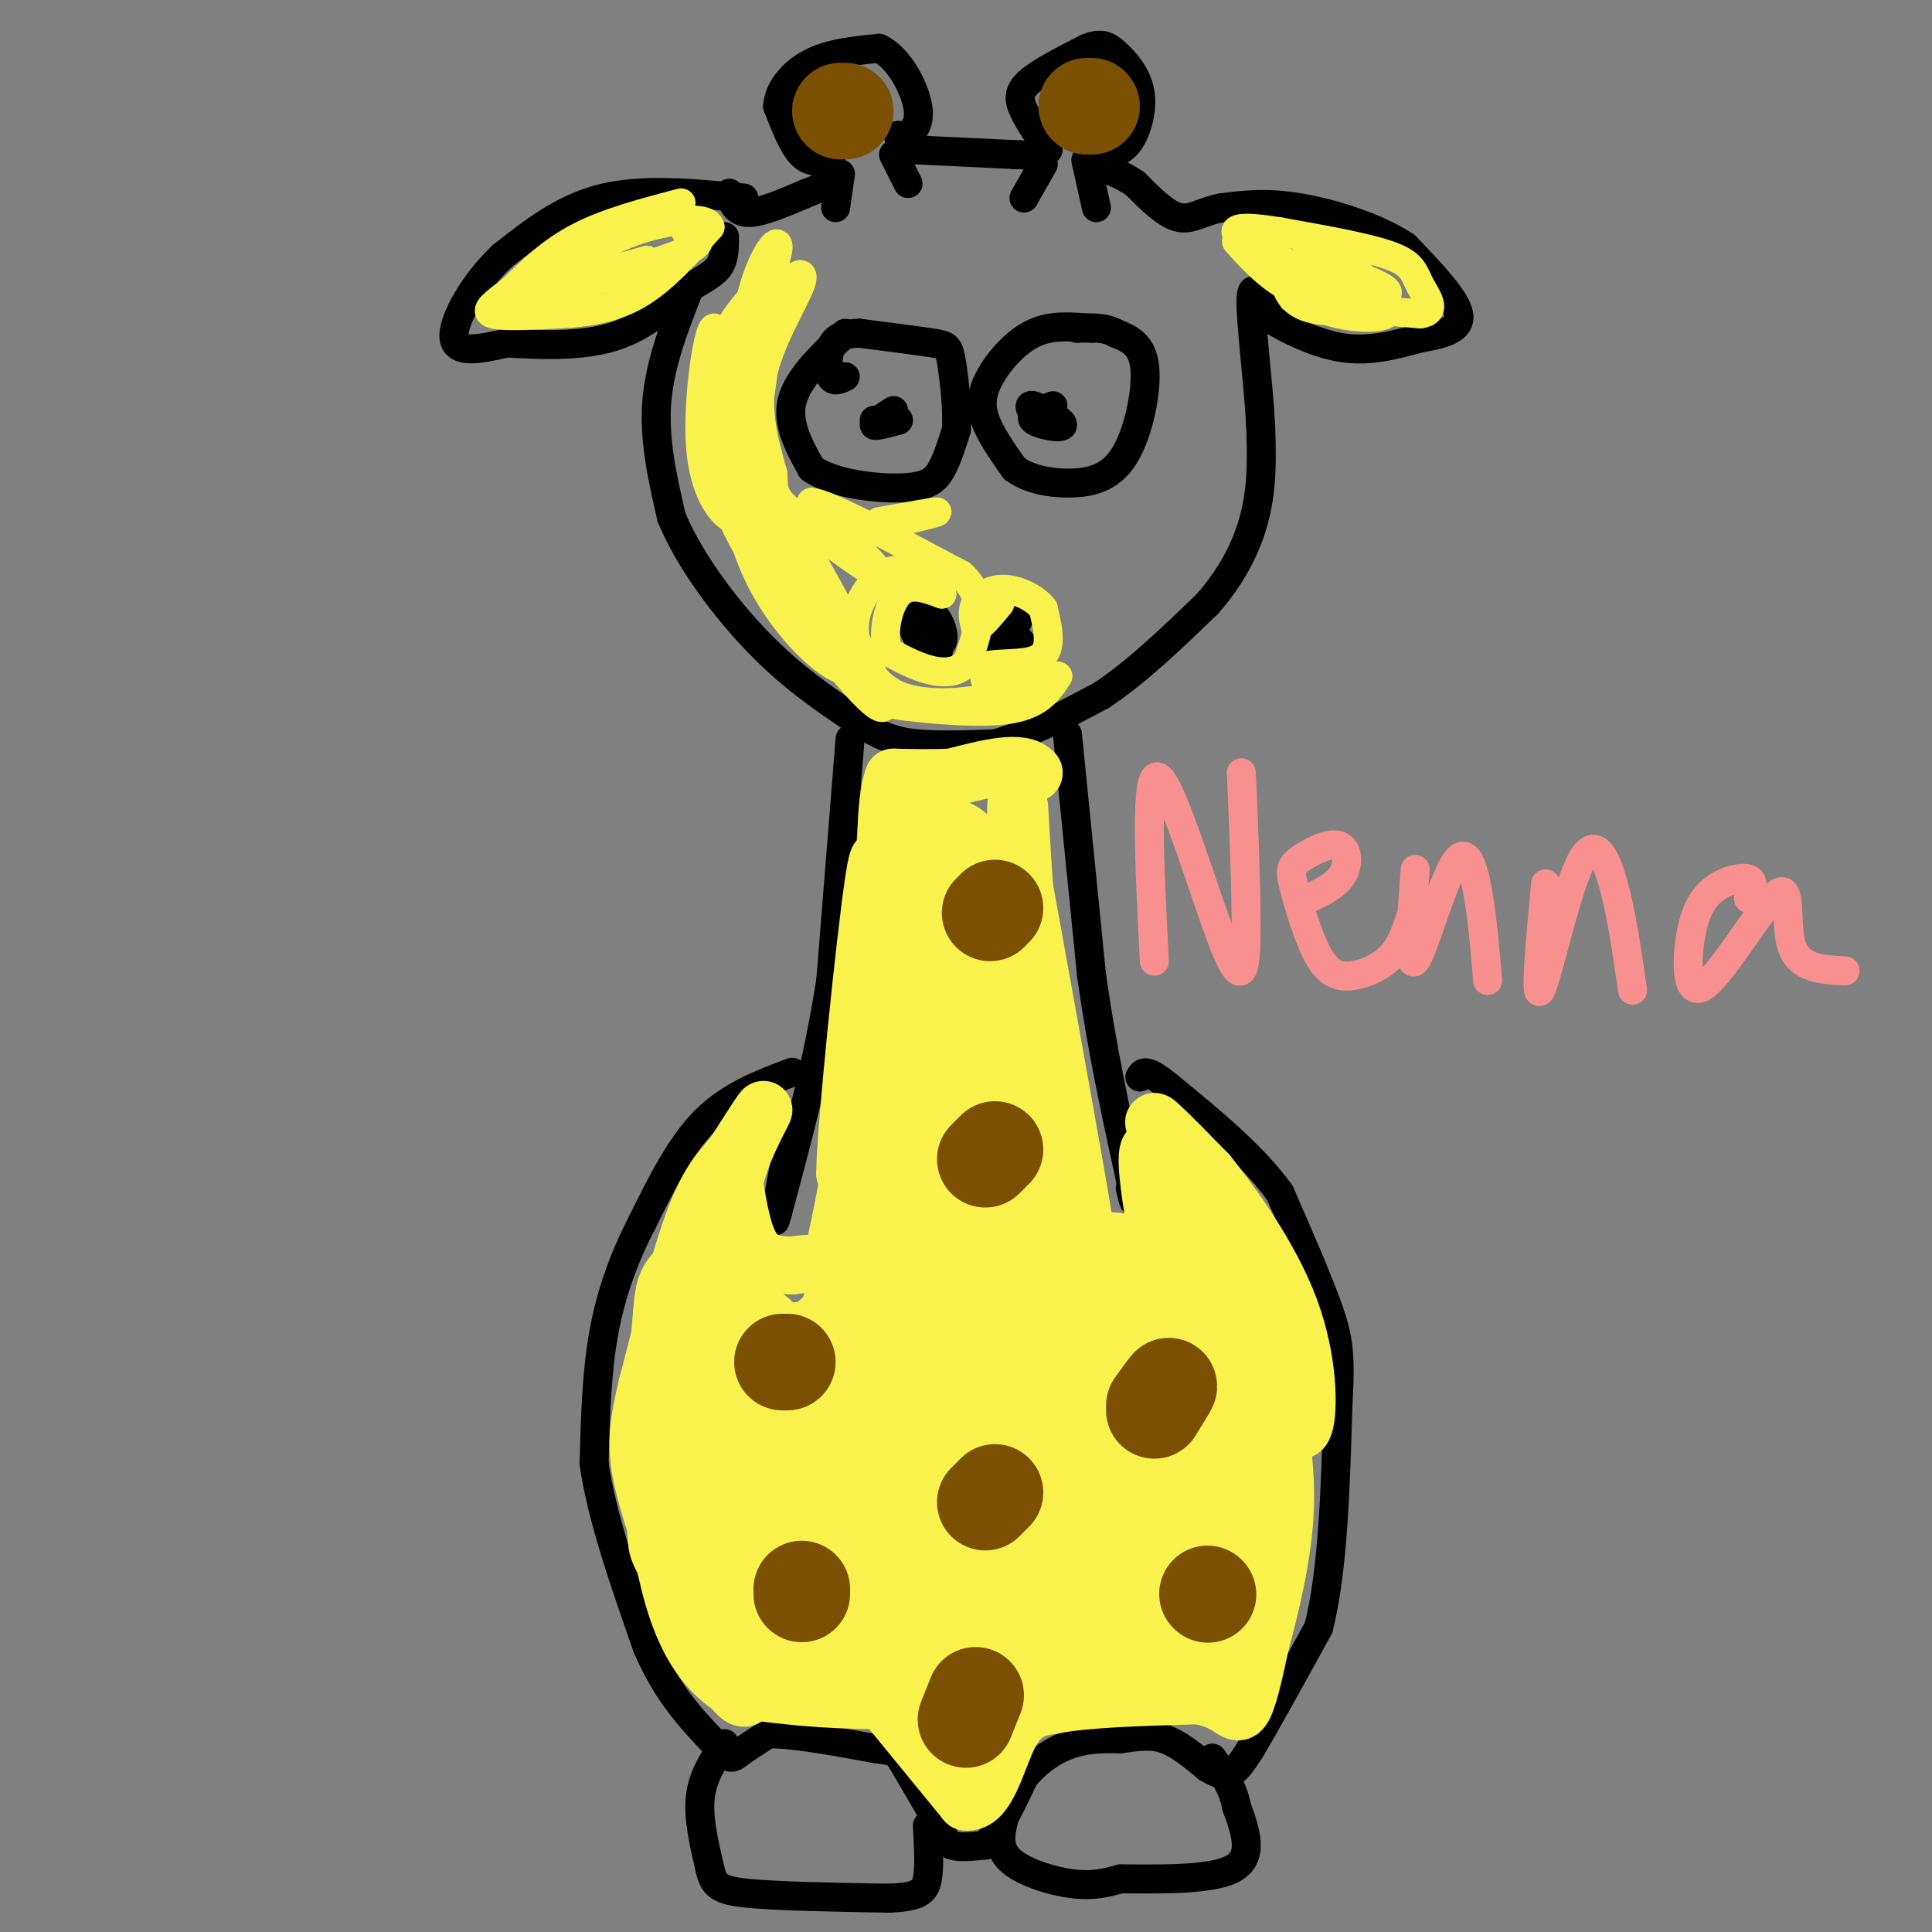 <svg viewBox='0 0 400 400' version='1.1' xmlns='http://www.w3.org/2000/svg' xmlns:xlink='http://www.w3.org/1999/xlink'><rect x="0" y="0" width="400" height="400" fill="#808080" stroke="none"/><g fill='none' stroke='#000000' stroke-width='6' stroke-linecap='round' stroke-linejoin='round'><path d='M176,153c0.000,0.000 -4.000,50.000 -4,50'/><path d='M172,203c-2.500,16.333 -6.750,32.167 -11,48'/><path d='M161,251c-1.500,5.833 0.250,-3.583 2,-13'/><path d='M221,152c0.000,0.000 5.000,50.000 5,50'/><path d='M226,202c2.167,15.333 5.083,28.667 8,42'/><path d='M234,244c1.333,7.333 0.667,4.667 0,2'/><path d='M164,222c-6.417,2.417 -12.833,4.833 -18,10c-5.167,5.167 -9.083,13.083 -13,21'/><path d='M133,253c-3.711,7.178 -6.489,14.622 -8,23c-1.511,8.378 -1.756,17.689 -2,27'/><path d='M123,303c1.500,10.833 6.250,24.417 11,38'/><path d='M134,341c4.167,9.667 9.083,14.833 14,20'/><path d='M148,361c3.022,3.733 3.578,3.067 5,2c1.422,-1.067 3.711,-2.533 6,-4'/><path d='M159,359c4.667,-0.167 13.333,1.417 22,3'/><path d='M181,362c4.444,0.600 4.556,0.600 6,3c1.444,2.400 4.222,7.200 7,12'/><path d='M194,377c1.444,2.978 1.556,4.422 3,5c1.444,0.578 4.222,0.289 7,0'/><path d='M204,382c2.500,-2.333 5.250,-8.167 8,-14'/><path d='M212,368c3.022,-3.689 6.578,-5.911 10,-7c3.422,-1.089 6.711,-1.044 10,-1'/><path d='M232,360c3.156,-0.422 6.044,-0.978 9,0c2.956,0.978 5.978,3.489 9,6'/><path d='M250,366c2.333,1.378 3.667,1.822 5,1c1.333,-0.822 2.667,-2.911 4,-5'/><path d='M259,362c3.000,-5.000 8.500,-15.000 14,-25'/><path d='M273,337c3.000,-11.833 3.500,-28.917 4,-46'/><path d='M277,291c0.622,-10.533 0.178,-13.867 -2,-20c-2.178,-6.133 -6.089,-15.067 -10,-24'/><path d='M265,247c-5.500,-7.667 -14.250,-14.833 -23,-22'/><path d='M242,225c-4.833,-4.000 -5.417,-3.000 -6,-2'/><path d='M150,361c-2.250,3.333 -4.500,6.667 -5,11c-0.500,4.333 0.750,9.667 2,15'/><path d='M147,387c0.800,3.400 1.800,4.400 8,5c6.200,0.600 17.600,0.800 29,1'/><path d='M184,393c6.289,-0.244 7.511,-1.356 8,-4c0.489,-2.644 0.244,-6.822 0,-11'/><path d='M208,376c-0.800,3.222 -1.600,6.444 1,9c2.600,2.556 8.600,4.444 13,5c4.400,0.556 7.200,-0.222 10,-1'/><path d='M232,389c6.622,-0.022 18.178,0.422 23,-2c4.822,-2.422 2.911,-7.711 1,-13'/><path d='M256,374c-0.667,-3.833 -2.833,-6.917 -5,-10'/><path d='M143,59c-3.167,8.000 -6.333,16.000 -7,24c-0.667,8.000 1.167,16.000 3,24'/><path d='M139,107c3.578,8.800 11.022,18.800 18,26c6.978,7.200 13.489,11.600 20,16'/><path d='M177,149c5.289,3.600 8.511,4.600 13,5c4.489,0.400 10.244,0.200 16,0'/><path d='M206,154c6.333,-1.667 14.167,-5.833 22,-10'/><path d='M228,144c7.333,-4.833 14.667,-11.917 22,-19'/><path d='M250,125c5.600,-6.378 8.600,-12.822 10,-19c1.400,-6.178 1.200,-12.089 1,-18'/><path d='M261,88c-0.467,-8.756 -2.133,-21.644 -2,-26c0.133,-4.356 2.067,-0.178 4,4'/><path d='M263,66c3.244,2.044 9.356,5.156 15,6c5.644,0.844 10.822,-0.578 16,-2'/><path d='M294,70c4.756,-0.800 8.644,-1.800 8,-5c-0.644,-3.200 -5.822,-8.600 -11,-14'/><path d='M291,51c-5.889,-3.956 -15.111,-6.844 -22,-8c-6.889,-1.156 -11.444,-0.578 -16,0'/><path d='M253,43c-4.089,0.756 -6.311,2.644 -9,2c-2.689,-0.644 -5.844,-3.822 -9,-7'/><path d='M235,38c-2.500,-1.667 -4.250,-2.333 -6,-3'/><path d='M229,35c-0.833,-0.500 0.083,-0.250 1,0'/><path d='M227,43c0.000,0.000 -2.000,-9.000 -2,-9'/><path d='M225,34c-0.333,-1.500 -0.167,-0.750 0,0'/><path d='M212,41c0.000,0.000 4.000,-7.000 4,-7'/><path d=''/><path d='M154,41c-10.333,-1.000 -20.667,-2.000 -29,0c-8.333,2.000 -14.667,7.000 -21,12'/><path d='M104,53c-5.978,5.600 -10.422,13.600 -10,17c0.422,3.400 5.711,2.200 11,1'/><path d='M105,71c5.667,0.378 14.333,0.822 21,-1c6.667,-1.822 11.333,-5.911 16,-10'/><path d='M142,60c4.000,-2.400 6.000,-3.400 7,-5c1.000,-1.600 1.000,-3.800 1,-6'/><path d='M151,40c0.667,2.000 1.333,4.000 4,4c2.667,0.000 7.333,-2.000 12,-4'/><path d='M167,40c2.667,-1.000 3.333,-1.500 4,-2'/><path d='M173,43c0.000,0.000 1.000,-7.000 1,-7'/><path d='M188,38c0.000,0.000 -3.000,-6.000 -3,-6'/><path d='M189,31c0.000,0.000 21.000,1.000 21,1'/><path d='M210,32c3.667,0.167 2.333,0.083 1,0'/><path d='M172,33c-2.083,0.417 -4.167,0.833 -6,-1c-1.833,-1.833 -3.417,-5.917 -5,-10'/><path d='M161,22c0.156,-3.422 3.044,-6.978 7,-9c3.956,-2.022 8.978,-2.511 14,-3'/><path d='M182,10c4.089,1.889 7.311,8.111 8,12c0.689,3.889 -1.156,5.444 -3,7'/><path d='M187,29c-0.667,1.000 -0.833,0.000 -1,-1'/><path d='M217,31c-1.956,-2.867 -3.911,-5.733 -5,-8c-1.089,-2.267 -1.311,-3.933 1,-6c2.311,-2.067 7.156,-4.533 12,-7'/><path d='M225,10c2.896,-1.191 4.137,-0.670 6,1c1.863,1.670 4.348,4.488 5,8c0.652,3.512 -0.528,7.718 -2,10c-1.472,2.282 -3.236,2.641 -5,3'/><path d='M229,32c-1.000,0.500 -1.000,0.250 -1,0'/><path d='M185,85c-2.083,1.333 -4.167,2.667 -4,3c0.167,0.333 2.583,-0.333 5,-1'/><path d='M186,87c0.000,-0.167 -2.500,-0.083 -5,0'/><path d='M175,69c-4.917,4.667 -9.833,9.333 -11,14c-1.167,4.667 1.417,9.333 4,14'/><path d='M168,97c4.476,3.214 13.667,4.250 19,4c5.333,-0.250 6.810,-1.786 8,-4c1.190,-2.214 2.095,-5.107 3,-8'/><path d='M198,89c0.298,-4.190 -0.458,-10.667 -1,-14c-0.542,-3.333 -0.869,-3.524 -4,-4c-3.131,-0.476 -9.065,-1.238 -15,-2'/><path d='M178,69c-3.643,0.012 -5.250,1.042 -6,3c-0.750,1.958 -0.643,4.845 0,6c0.643,1.155 1.821,0.577 3,0'/><path d='M226,68c-4.119,-0.387 -8.238,-0.774 -12,1c-3.762,1.774 -7.167,5.708 -9,9c-1.833,3.292 -2.095,5.940 -1,9c1.095,3.060 3.548,6.530 6,10'/><path d='M210,97c3.062,2.325 7.718,3.139 12,3c4.282,-0.139 8.191,-1.230 11,-6c2.809,-4.770 4.517,-13.220 4,-18c-0.517,-4.780 -3.258,-5.890 -6,-7'/><path d='M231,69c-2.333,-1.333 -5.167,-1.167 -8,-1'/><path d='M218,84c-2.554,1.018 -5.107,2.036 -4,3c1.107,0.964 5.875,1.875 6,1c0.125,-0.875 -4.393,-3.536 -6,-4c-1.607,-0.464 -0.304,1.268 1,3'/><path d='M193,132c0.891,1.544 1.782,3.087 1,3c-0.782,-0.087 -3.237,-1.805 -3,-2c0.237,-0.195 3.167,1.133 4,0c0.833,-1.133 -0.429,-4.728 -2,-6c-1.571,-1.272 -3.449,-0.221 -4,1c-0.551,1.221 0.224,2.610 1,4'/><path d='M211,128c-1.321,2.393 -2.643,4.786 -2,6c0.643,1.214 3.250,1.250 3,0c-0.250,-1.250 -3.357,-3.786 -5,-4c-1.643,-0.214 -1.821,1.893 -2,4'/></g>
<g fill='none' stroke='#F9F24D' stroke-width='6' stroke-linecap='round' stroke-linejoin='round'><path d='M146,318c-2.909,-12.375 -5.819,-24.750 -5,-36c0.819,-11.250 5.366,-21.374 6,-24c0.634,-2.626 -2.644,2.244 -5,12c-2.356,9.756 -3.788,24.396 -2,41c1.788,16.604 6.797,35.173 8,31c1.203,-4.173 -1.398,-31.086 -4,-58'/><path d='M144,284c0.333,-12.833 3.167,-15.917 6,-19'/></g>
<g fill='none' stroke='#F9F24D' stroke-width='28' stroke-linecap='round' stroke-linejoin='round'><path d='M180,308c0.000,0.000 0.000,-1.000 0,-1'/><path d='M181,306c-0.289,-6.716 -0.578,-13.433 -2,-17c-1.422,-3.567 -3.976,-3.986 -6,-4c-2.024,-0.014 -3.516,0.376 -4,4c-0.484,3.624 0.042,10.483 1,16c0.958,5.517 2.349,9.692 5,14c2.651,4.308 6.561,8.750 9,10c2.439,1.250 3.406,-0.690 4,-2c0.594,-1.310 0.816,-1.988 1,-7c0.184,-5.012 0.329,-14.359 -1,-22c-1.329,-7.641 -4.131,-13.578 -6,-17c-1.869,-3.422 -2.803,-4.331 -5,-3c-2.197,1.331 -5.656,4.902 -7,9c-1.344,4.098 -0.574,8.723 2,17c2.574,8.277 6.951,20.206 10,26c3.049,5.794 4.770,5.453 7,3c2.230,-2.453 4.969,-7.018 6,-11c1.031,-3.982 0.355,-7.380 -1,-13c-1.355,-5.620 -3.387,-13.463 -6,-18c-2.613,-4.537 -5.806,-5.769 -9,-7'/><path d='M179,284c-4.441,-1.321 -11.043,-1.124 -15,0c-3.957,1.124 -5.267,3.177 -6,10c-0.733,6.823 -0.887,18.418 0,26c0.887,7.582 2.815,11.151 5,14c2.185,2.849 4.629,4.979 3,-6c-1.629,-10.979 -7.329,-35.066 -10,-44c-2.671,-8.934 -2.314,-2.714 -3,0c-0.686,2.714 -2.415,1.923 -2,11c0.415,9.077 2.976,28.022 2,31c-0.976,2.978 -5.488,-10.011 -10,-23'/><path d='M143,303c-1.619,-7.869 -0.667,-16.042 0,-11c0.667,5.042 1.048,23.298 1,26c-0.048,2.702 -0.524,-10.149 -1,-23'/><path d='M143,295c0.298,-6.455 1.544,-11.091 2,-14c0.456,-2.909 0.123,-4.091 3,0c2.877,4.091 8.965,13.455 14,18c5.035,4.545 9.018,4.273 13,4'/><path d='M175,303c6.071,-0.602 14.748,-4.106 18,-8c3.252,-3.894 1.078,-8.178 -4,-7c-5.078,1.178 -13.059,7.817 -12,-3c1.059,-10.817 11.160,-39.091 14,-43c2.840,-3.909 -1.580,16.545 -6,37'/><path d='M185,279c-1.644,11.267 -2.756,20.933 -1,4c1.756,-16.933 6.378,-60.467 11,-104'/><path d='M195,179c4.822,8.267 11.378,80.933 13,102c1.622,21.067 -1.689,-9.467 -5,-40'/><path d='M203,241c-1.593,-13.713 -3.077,-27.995 -2,-29c1.077,-1.005 4.713,11.268 8,39c3.287,27.732 6.225,70.923 7,78c0.775,7.077 -0.612,-21.962 -2,-51'/><path d='M214,278c-1.052,-7.380 -2.683,-0.329 -4,7c-1.317,7.329 -2.322,14.937 -2,23c0.322,8.063 1.971,16.583 4,21c2.029,4.417 4.439,4.733 8,5c3.561,0.267 8.275,0.487 11,-10c2.725,-10.487 3.462,-31.680 3,-36c-0.462,-4.320 -2.124,8.234 0,19c2.124,10.766 8.033,19.745 11,22c2.967,2.255 2.990,-2.213 2,-12c-0.990,-9.787 -2.995,-24.894 -5,-40'/><path d='M242,277c-2.025,-9.983 -4.587,-14.940 -2,-4c2.587,10.940 10.322,37.778 10,39c-0.322,1.222 -8.702,-23.171 -17,-35c-8.298,-11.829 -16.514,-11.094 -17,-11c-0.486,0.094 6.757,-0.453 14,-1'/><path d='M230,265c6.048,2.643 14.167,9.750 18,10c3.833,0.250 3.381,-6.357 4,-4c0.619,2.357 2.310,13.679 4,25'/><path d='M256,296c0.444,9.711 -0.444,21.489 -2,29c-1.556,7.511 -3.778,10.756 -6,14'/><path d='M248,339c-5.333,2.833 -15.667,2.917 -26,3'/><path d='M222,342c-11.000,0.833 -25.500,1.417 -40,2'/><path d='M182,344c-11.167,0.000 -19.083,-1.000 -27,-2'/><path d='M155,342c-6.333,-4.711 -8.667,-15.489 -10,-23c-1.333,-7.511 -1.667,-11.756 -2,-16'/><path d='M143,303c0.000,-7.667 1.000,-18.833 2,-30'/><path d='M145,273c0.444,-5.511 0.556,-4.289 1,-3c0.444,1.289 1.222,2.644 2,4'/></g>
<g fill='none' stroke='#F9F24D' stroke-width='12' stroke-linecap='round' stroke-linejoin='round'><path d='M211,167c0.833,14.500 1.667,29.000 4,44c2.333,15.000 6.167,30.500 10,46'/><path d='M225,257c-0.667,-5.500 -7.333,-42.250 -14,-79'/><path d='M211,178c-1.833,-16.167 0.583,-17.083 3,-18'/><path d='M214,160c-2.333,-2.833 -9.667,-0.917 -17,1'/><path d='M197,161c-4.833,0.167 -8.417,0.083 -12,0'/><path d='M185,161c-2.167,5.833 -1.583,20.417 -1,35'/><path d='M184,196c-1.667,13.667 -5.333,30.333 -9,47'/><path d='M175,243c-0.111,-7.222 4.111,-48.778 6,-61c1.889,-12.222 1.444,4.889 1,22'/><path d='M182,204c-1.488,13.952 -5.708,37.833 -8,49c-2.292,11.167 -2.655,9.619 -4,9c-1.345,-0.619 -3.673,-0.310 -6,0'/><path d='M164,262c-2.533,-0.044 -5.867,-0.156 -8,-3c-2.133,-2.844 -3.067,-8.422 -4,-14'/><path d='M152,245c0.978,-5.911 5.422,-13.689 6,-15c0.578,-1.311 -2.711,3.844 -6,9'/><path d='M152,239c-2.267,2.733 -4.933,5.067 -8,13c-3.067,7.933 -6.533,21.467 -10,35'/><path d='M134,287c-2.089,8.689 -2.311,12.911 -1,19c1.311,6.089 4.156,14.044 7,22'/><path d='M140,328c3.889,9.022 10.111,20.578 13,23c2.889,2.422 2.444,-4.289 2,-11'/><path d='M182,351c0.000,0.000 18.000,22.000 18,22'/><path d='M200,373c4.400,0.578 6.400,-8.978 9,-14c2.600,-5.022 5.800,-5.511 9,-6'/><path d='M218,353c6.500,-1.333 18.250,-1.667 30,-2'/><path d='M248,351c6.489,0.978 7.711,4.422 9,3c1.289,-1.422 2.644,-7.711 4,-14'/><path d='M261,340c1.867,-6.978 4.533,-17.422 5,-27c0.467,-9.578 -1.267,-18.289 -3,-27'/><path d='M263,286c-0.867,-7.667 -1.533,-13.333 -5,-21c-3.467,-7.667 -9.733,-17.333 -16,-27'/><path d='M242,238c-3.378,-5.756 -3.822,-6.644 -2,-5c1.822,1.644 5.911,5.822 10,10'/><path d='M250,243c5.155,6.393 13.042,17.375 17,28c3.958,10.625 3.988,20.893 3,24c-0.988,3.107 -2.994,-0.946 -5,-5'/><path d='M265,290c-5.000,-9.333 -15.000,-30.167 -25,-51'/><path d='M240,239c-4.167,-5.333 -2.083,6.833 0,19'/></g>
<g fill='none' stroke='#7C5002' stroke-width='20' stroke-linecap='round' stroke-linejoin='round'><path d='M162,282c0.000,0.000 1.000,0.000 1,0'/><path d='M239,291c1.500,-2.083 3.000,-4.167 3,-4c0.000,0.167 -1.500,2.583 -3,5'/><path d='M200,356c0.000,0.000 2.000,-5.000 2,-5'/><path d='M166,330c0.000,0.000 0.000,-1.000 0,-1'/><path d='M206,309c0.000,0.000 -2.000,2.000 -2,2'/><path d='M206,238c0.000,0.000 -2.000,2.000 -2,2'/><path d='M206,188c0.000,0.000 -1.000,1.000 -1,1'/><path d='M250,330c0.000,0.000 0.100,0.100 0.1,0.1'/><path d='M174,23c0.000,0.000 1.000,0.000 1,0'/><path d='M225,22c0.000,0.000 1.000,0.000 1,0'/></g>
<g fill='none' stroke='#F99090' stroke-width='6' stroke-linecap='round' stroke-linejoin='round'><path d='M239,199c-1.036,-20.161 -2.071,-40.321 1,-38c3.071,2.321 10.250,27.125 14,36c3.750,8.875 4.071,1.821 4,-7c-0.071,-8.821 -0.536,-19.411 -1,-30'/><path d='M271,186c2.845,-1.364 5.690,-2.727 7,-5c1.310,-2.273 1.084,-5.454 -1,-6c-2.084,-0.546 -6.028,1.544 -8,3c-1.972,1.456 -1.973,2.280 -1,6c0.973,3.720 2.921,10.337 5,14c2.079,3.663 4.291,4.371 7,4c2.709,-0.371 5.917,-1.820 8,-4c2.083,-2.180 3.042,-5.090 4,-8'/><path d='M293,180c-0.768,10.363 -1.536,20.726 0,19c1.536,-1.726 5.375,-15.542 8,-20c2.625,-4.458 4.036,0.440 5,6c0.964,5.560 1.482,11.780 2,18'/><path d='M320,183c-1.143,12.226 -2.286,24.452 -1,22c1.286,-2.452 5.000,-19.583 8,-26c3.000,-6.417 5.286,-2.119 7,4c1.714,6.119 2.857,14.060 4,22'/><path d='M362,186c0.649,-1.742 1.298,-3.484 0,-4c-1.298,-0.516 -4.542,0.194 -7,2c-2.458,1.806 -4.131,4.708 -5,10c-0.869,5.292 -0.934,12.975 3,10c3.934,-2.975 11.867,-16.609 15,-19c3.133,-2.391 1.467,6.460 3,11c1.533,4.540 6.267,4.770 11,5'/></g>
<g fill='none' stroke='#F9F24D' stroke-width='6' stroke-linecap='round' stroke-linejoin='round'><path d='M150,91c-0.448,5.349 -0.896,10.699 -1,4c-0.104,-6.699 0.137,-25.445 -1,-27c-1.137,-1.555 -3.652,14.081 -3,24c0.652,9.919 4.472,14.120 6,15c1.528,0.880 0.764,-1.560 0,-4'/><path d='M151,103c-0.879,-1.573 -3.075,-3.504 -3,-11c0.075,-7.496 2.422,-20.556 2,-20c-0.422,0.556 -3.614,14.726 -1,27c2.614,12.274 11.032,22.650 12,21c0.968,-1.650 -5.516,-15.325 -12,-29'/><path d='M149,91c-1.978,-8.065 -0.922,-13.729 0,-8c0.922,5.729 1.710,22.850 8,36c6.290,13.150 18.083,22.329 19,19c0.917,-3.329 -9.041,-19.164 -19,-35'/><path d='M157,103c-3.369,-3.429 -2.292,5.500 5,18c7.292,12.500 20.798,28.571 21,25c0.202,-3.571 -12.899,-26.786 -26,-50'/><path d='M157,96c-4.655,-9.619 -3.292,-8.667 -2,-2c1.292,6.667 2.512,19.048 2,18c-0.512,-1.048 -2.756,-15.524 -5,-30'/><path d='M141,42c-7.583,2.000 -15.167,4.000 -21,7c-5.833,3.000 -9.917,7.000 -14,11'/><path d='M106,60c-3.689,2.822 -5.911,4.378 -4,5c1.911,0.622 7.956,0.311 14,0'/><path d='M116,65c5.067,-0.267 10.733,-0.933 16,-4c5.267,-3.067 10.133,-8.533 15,-14'/><path d='M147,47c-0.422,-2.444 -8.978,-1.556 -16,1c-7.022,2.556 -12.511,6.778 -18,11'/><path d='M113,59c4.298,-0.155 24.042,-6.042 24,-6c-0.042,0.042 -19.869,6.012 -26,8c-6.131,1.988 1.435,-0.006 9,-2'/><path d='M120,59c6.289,-1.689 17.511,-4.911 22,-7c4.489,-2.089 2.244,-3.044 0,-4'/><path d='M256,50c3.833,4.250 7.667,8.500 14,11c6.333,2.500 15.167,3.250 24,4'/><path d='M294,65c3.798,-0.440 1.292,-3.542 0,-6c-1.292,-2.458 -1.369,-4.274 -6,-6c-4.631,-1.726 -13.815,-3.363 -23,-5'/><path d='M265,48c-6.798,-1.107 -12.292,-1.375 -7,2c5.292,3.375 21.369,10.393 25,12c3.631,1.607 -5.185,-2.196 -14,-6'/><path d='M269,56c-2.945,-0.846 -3.308,0.040 -3,2c0.308,1.960 1.286,4.994 6,6c4.714,1.006 13.164,-0.018 13,-3c-0.164,-2.982 -8.941,-7.923 -13,-8c-4.059,-0.077 -3.401,4.710 1,7c4.401,2.290 12.543,2.083 14,1c1.457,-1.083 -3.772,-3.041 -9,-5'/><path d='M278,56c-2.646,-0.643 -4.761,0.250 -6,2c-1.239,1.750 -1.603,4.356 2,6c3.603,1.644 11.172,2.327 13,1c1.828,-1.327 -2.086,-4.663 -6,-8'/><path d='M161,56c-3.876,3.910 -7.752,7.821 -10,12c-2.248,4.179 -2.867,8.628 -2,15c0.867,6.372 3.221,14.669 4,11c0.779,-3.669 -0.018,-19.303 2,-30c2.018,-10.697 6.851,-16.457 6,-12c-0.851,4.457 -7.386,19.131 -10,27c-2.614,7.869 -1.307,8.935 0,10'/><path d='M151,89c0.736,4.970 2.576,12.395 4,8c1.424,-4.395 2.433,-20.611 5,-30c2.567,-9.389 6.691,-11.951 6,-9c-0.691,2.951 -6.197,11.415 -8,19c-1.803,7.585 0.099,14.293 2,21'/><path d='M160,98c0.262,4.393 -0.083,4.875 5,9c5.083,4.125 15.595,11.893 17,12c1.405,0.107 -6.298,-7.446 -14,-15'/><path d='M168,104c2.833,0.000 16.917,7.500 31,15'/><path d='M199,119c5.500,5.167 3.750,10.583 2,16'/><path d='M201,135c-0.800,3.556 -3.800,4.444 -7,4c-3.200,-0.444 -6.600,-2.222 -10,-4'/><path d='M184,135c-1.511,-3.289 -0.289,-9.511 2,-12c2.289,-2.489 5.644,-1.244 9,0'/><path d='M195,123c-0.179,-1.464 -5.125,-5.125 -9,-5c-3.875,0.125 -6.679,4.036 -8,7c-1.321,2.964 -1.161,4.982 -1,7'/><path d='M177,132c0.821,3.750 3.375,9.625 9,12c5.625,2.375 14.321,1.250 16,1c1.679,-0.250 -3.661,0.375 -9,1'/><path d='M193,146c-4.155,0.012 -10.042,-0.458 -7,0c3.042,0.458 15.012,1.845 22,1c6.988,-0.845 8.994,-3.923 11,-7'/><path d='M219,140c-0.822,-0.467 -8.378,1.867 -12,2c-3.622,0.133 -3.311,-1.933 -3,-4'/><path d='M204,138c1.321,-0.690 6.125,-0.417 9,-1c2.875,-0.583 3.821,-2.024 4,-4c0.179,-1.976 -0.411,-4.488 -1,-7'/><path d='M216,126c-1.607,-2.107 -5.125,-3.875 -8,-4c-2.875,-0.125 -5.107,1.393 -6,3c-0.893,1.607 -0.446,3.304 0,5'/><path d='M202,130c0.833,0.000 2.917,-2.500 5,-5'/><path d='M189,107c-2.422,0.689 -4.844,1.378 -3,1c1.844,-0.378 7.956,-1.822 8,-2c0.044,-0.178 -5.978,0.911 -12,2'/></g>
</svg>
